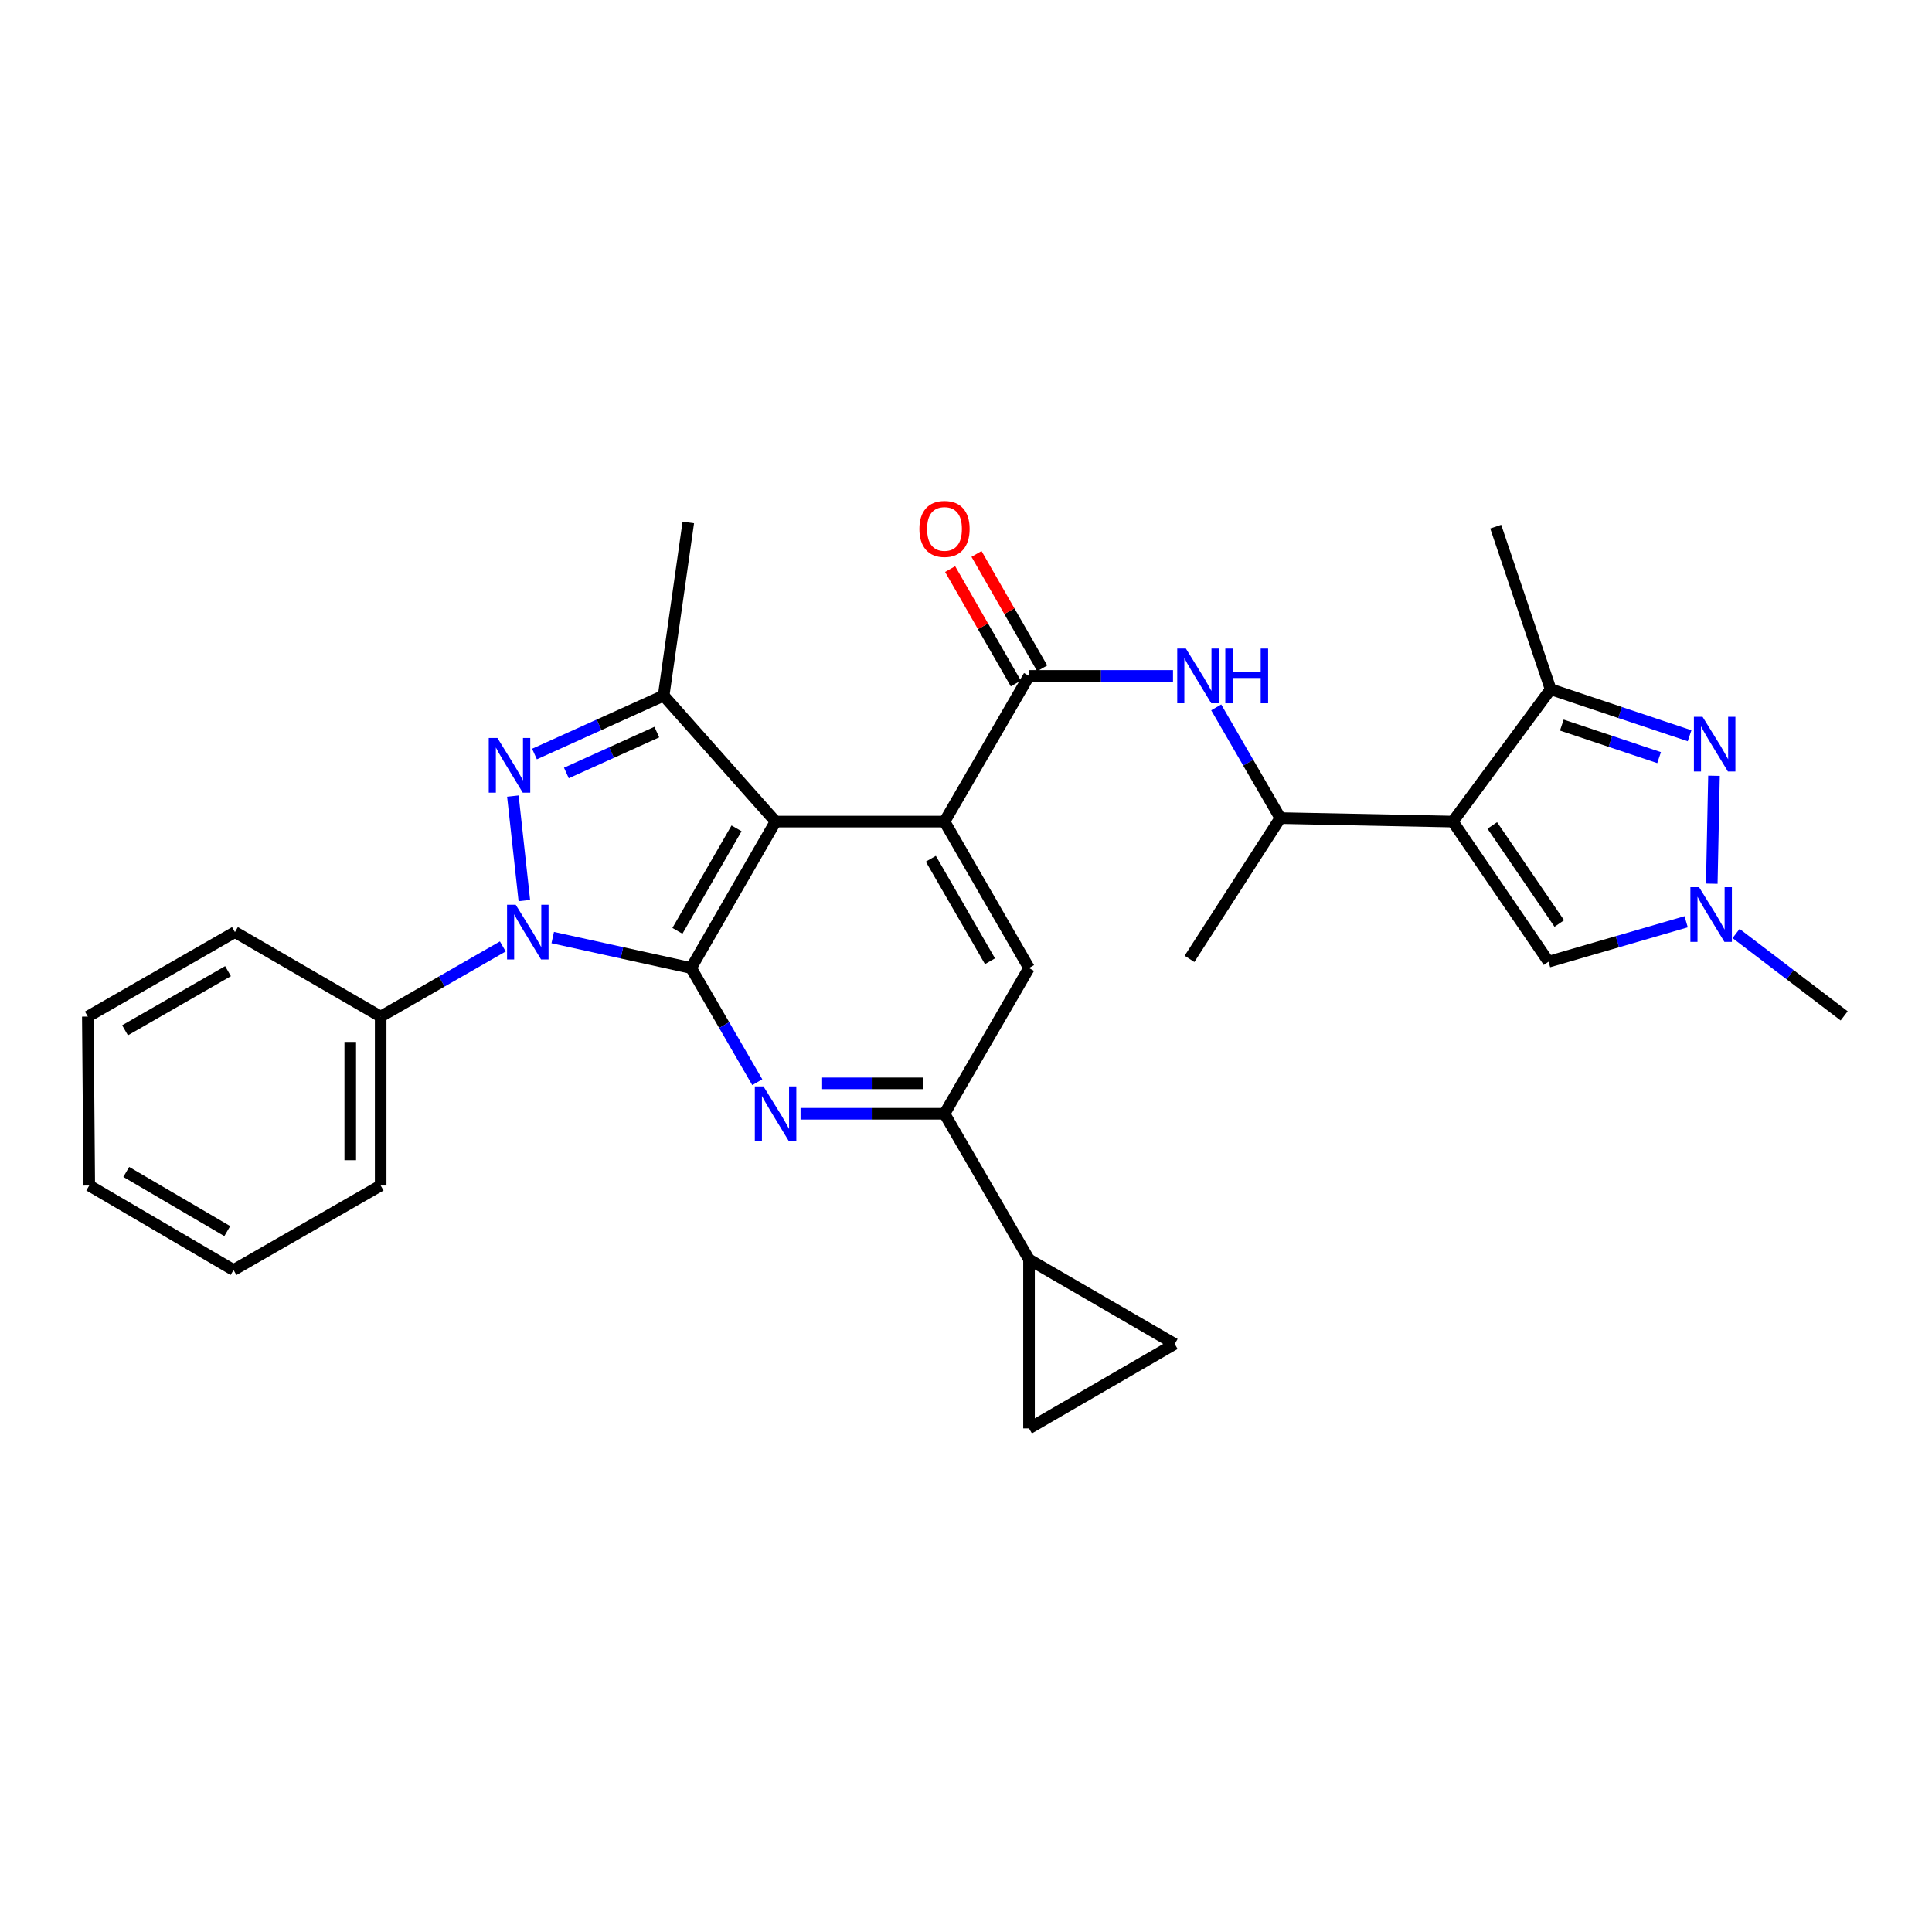 <?xml version='1.0' encoding='iso-8859-1'?>
<svg version='1.1' baseProfile='full'
              xmlns='http://www.w3.org/2000/svg'
                      xmlns:rdkit='http://www.rdkit.org/xml'
                      xmlns:xlink='http://www.w3.org/1999/xlink'
                  xml:space='preserve'
width='1000px' height='1000px' viewBox='0 0 1000 1000'>
<!-- END OF HEADER -->
<rect style='opacity:1.0;fill:#FFFFFF;stroke:none' width='1000' height='1000' x='0' y='0'> </rect>
<path class='bond-0' d='M 357.71,501.042 L 321.902,493.168' style='fill:none;fill-rule:evenodd;stroke:#000000;stroke-width:6px;stroke-linecap:butt;stroke-linejoin:miter;stroke-opacity:1' />
<path class='bond-0' d='M 321.902,493.168 L 286.094,485.293' style='fill:none;fill-rule:evenodd;stroke:#0000FF;stroke-width:6px;stroke-linecap:butt;stroke-linejoin:miter;stroke-opacity:1' />
<path class='bond-1' d='M 357.71,501.042 L 401.434,425.253' style='fill:none;fill-rule:evenodd;stroke:#000000;stroke-width:6px;stroke-linecap:butt;stroke-linejoin:miter;stroke-opacity:1' />
<path class='bond-1' d='M 350.631,481.806 L 381.238,428.754' style='fill:none;fill-rule:evenodd;stroke:#000000;stroke-width:6px;stroke-linecap:butt;stroke-linejoin:miter;stroke-opacity:1' />
<path class='bond-5' d='M 357.71,501.042 L 374.837,530.592' style='fill:none;fill-rule:evenodd;stroke:#000000;stroke-width:6px;stroke-linecap:butt;stroke-linejoin:miter;stroke-opacity:1' />
<path class='bond-5' d='M 374.837,530.592 L 391.964,560.142' style='fill:none;fill-rule:evenodd;stroke:#0000FF;stroke-width:6px;stroke-linecap:butt;stroke-linejoin:miter;stroke-opacity:1' />
<path class='bond-2' d='M 271.399,466.125 L 265.465,412.047' style='fill:none;fill-rule:evenodd;stroke:#0000FF;stroke-width:6px;stroke-linecap:butt;stroke-linejoin:miter;stroke-opacity:1' />
<path class='bond-19' d='M 260.255,489.883 L 228.645,508.031' style='fill:none;fill-rule:evenodd;stroke:#0000FF;stroke-width:6px;stroke-linecap:butt;stroke-linejoin:miter;stroke-opacity:1' />
<path class='bond-19' d='M 228.645,508.031 L 197.034,526.18' style='fill:none;fill-rule:evenodd;stroke:#000000;stroke-width:6px;stroke-linecap:butt;stroke-linejoin:miter;stroke-opacity:1' />
<path class='bond-4' d='M 401.434,425.253 L 488.874,425.253' style='fill:none;fill-rule:evenodd;stroke:#000000;stroke-width:6px;stroke-linecap:butt;stroke-linejoin:miter;stroke-opacity:1' />
<path class='bond-6' d='M 401.434,425.253 L 343.505,360.047' style='fill:none;fill-rule:evenodd;stroke:#000000;stroke-width:6px;stroke-linecap:butt;stroke-linejoin:miter;stroke-opacity:1' />
<path class='bond-30' d='M 276.647,390.28 L 310.076,375.163' style='fill:none;fill-rule:evenodd;stroke:#0000FF;stroke-width:6px;stroke-linecap:butt;stroke-linejoin:miter;stroke-opacity:1' />
<path class='bond-30' d='M 310.076,375.163 L 343.505,360.047' style='fill:none;fill-rule:evenodd;stroke:#000000;stroke-width:6px;stroke-linecap:butt;stroke-linejoin:miter;stroke-opacity:1' />
<path class='bond-30' d='M 293.163,400.09 L 316.563,389.509' style='fill:none;fill-rule:evenodd;stroke:#0000FF;stroke-width:6px;stroke-linecap:butt;stroke-linejoin:miter;stroke-opacity:1' />
<path class='bond-30' d='M 316.563,389.509 L 339.963,378.927' style='fill:none;fill-rule:evenodd;stroke:#000000;stroke-width:6px;stroke-linecap:butt;stroke-linejoin:miter;stroke-opacity:1' />
<path class='bond-3' d='M 751.964,425.253 L 662.688,423.442' style='fill:none;fill-rule:evenodd;stroke:#000000;stroke-width:6px;stroke-linecap:butt;stroke-linejoin:miter;stroke-opacity:1' />
<path class='bond-9' d='M 751.964,425.253 L 802.599,356.758' style='fill:none;fill-rule:evenodd;stroke:#000000;stroke-width:6px;stroke-linecap:butt;stroke-linejoin:miter;stroke-opacity:1' />
<path class='bond-12' d='M 751.964,425.253 L 801.523,497.771' style='fill:none;fill-rule:evenodd;stroke:#000000;stroke-width:6px;stroke-linecap:butt;stroke-linejoin:miter;stroke-opacity:1' />
<path class='bond-12' d='M 772.397,427.247 L 807.088,478.01' style='fill:none;fill-rule:evenodd;stroke:#000000;stroke-width:6px;stroke-linecap:butt;stroke-linejoin:miter;stroke-opacity:1' />
<path class='bond-8' d='M 488.874,425.253 L 532.616,349.848' style='fill:none;fill-rule:evenodd;stroke:#000000;stroke-width:6px;stroke-linecap:butt;stroke-linejoin:miter;stroke-opacity:1' />
<path class='bond-31' d='M 488.874,425.253 L 532.616,501.042' style='fill:none;fill-rule:evenodd;stroke:#000000;stroke-width:6px;stroke-linecap:butt;stroke-linejoin:miter;stroke-opacity:1' />
<path class='bond-31' d='M 481.8,444.491 L 512.419,497.544' style='fill:none;fill-rule:evenodd;stroke:#000000;stroke-width:6px;stroke-linecap:butt;stroke-linejoin:miter;stroke-opacity:1' />
<path class='bond-11' d='M 414.36,576.482 L 451.617,576.482' style='fill:none;fill-rule:evenodd;stroke:#0000FF;stroke-width:6px;stroke-linecap:butt;stroke-linejoin:miter;stroke-opacity:1' />
<path class='bond-11' d='M 451.617,576.482 L 488.874,576.482' style='fill:none;fill-rule:evenodd;stroke:#000000;stroke-width:6px;stroke-linecap:butt;stroke-linejoin:miter;stroke-opacity:1' />
<path class='bond-11' d='M 425.537,560.738 L 451.617,560.738' style='fill:none;fill-rule:evenodd;stroke:#0000FF;stroke-width:6px;stroke-linecap:butt;stroke-linejoin:miter;stroke-opacity:1' />
<path class='bond-11' d='M 451.617,560.738 L 477.697,560.738' style='fill:none;fill-rule:evenodd;stroke:#000000;stroke-width:6px;stroke-linecap:butt;stroke-linejoin:miter;stroke-opacity:1' />
<path class='bond-21' d='M 343.505,360.047 L 356.266,270.411' style='fill:none;fill-rule:evenodd;stroke:#000000;stroke-width:6px;stroke-linecap:butt;stroke-linejoin:miter;stroke-opacity:1' />
<path class='bond-7' d='M 874.524,380.824 L 838.561,368.791' style='fill:none;fill-rule:evenodd;stroke:#0000FF;stroke-width:6px;stroke-linecap:butt;stroke-linejoin:miter;stroke-opacity:1' />
<path class='bond-7' d='M 838.561,368.791 L 802.599,356.758' style='fill:none;fill-rule:evenodd;stroke:#000000;stroke-width:6px;stroke-linecap:butt;stroke-linejoin:miter;stroke-opacity:1' />
<path class='bond-7' d='M 858.74,392.145 L 833.566,383.721' style='fill:none;fill-rule:evenodd;stroke:#0000FF;stroke-width:6px;stroke-linecap:butt;stroke-linejoin:miter;stroke-opacity:1' />
<path class='bond-7' d='M 833.566,383.721 L 808.392,375.298' style='fill:none;fill-rule:evenodd;stroke:#000000;stroke-width:6px;stroke-linecap:butt;stroke-linejoin:miter;stroke-opacity:1' />
<path class='bond-34' d='M 887.165,401.532 L 886.012,457.395' style='fill:none;fill-rule:evenodd;stroke:#0000FF;stroke-width:6px;stroke-linecap:butt;stroke-linejoin:miter;stroke-opacity:1' />
<path class='bond-14' d='M 532.616,349.848 L 569.882,349.848' style='fill:none;fill-rule:evenodd;stroke:#000000;stroke-width:6px;stroke-linecap:butt;stroke-linejoin:miter;stroke-opacity:1' />
<path class='bond-14' d='M 569.882,349.848 L 607.147,349.848' style='fill:none;fill-rule:evenodd;stroke:#0000FF;stroke-width:6px;stroke-linecap:butt;stroke-linejoin:miter;stroke-opacity:1' />
<path class='bond-20' d='M 539.443,345.928 L 522.44,316.323' style='fill:none;fill-rule:evenodd;stroke:#000000;stroke-width:6px;stroke-linecap:butt;stroke-linejoin:miter;stroke-opacity:1' />
<path class='bond-20' d='M 522.44,316.323 L 505.438,286.718' style='fill:none;fill-rule:evenodd;stroke:#FF0000;stroke-width:6px;stroke-linecap:butt;stroke-linejoin:miter;stroke-opacity:1' />
<path class='bond-20' d='M 525.79,353.768 L 508.788,324.163' style='fill:none;fill-rule:evenodd;stroke:#000000;stroke-width:6px;stroke-linecap:butt;stroke-linejoin:miter;stroke-opacity:1' />
<path class='bond-20' d='M 508.788,324.163 L 491.786,294.558' style='fill:none;fill-rule:evenodd;stroke:#FF0000;stroke-width:6px;stroke-linecap:butt;stroke-linejoin:miter;stroke-opacity:1' />
<path class='bond-23' d='M 802.599,356.758 L 774.181,272.589' style='fill:none;fill-rule:evenodd;stroke:#000000;stroke-width:6px;stroke-linecap:butt;stroke-linejoin:miter;stroke-opacity:1' />
<path class='bond-10' d='M 872.752,477.103 L 837.138,487.437' style='fill:none;fill-rule:evenodd;stroke:#0000FF;stroke-width:6px;stroke-linecap:butt;stroke-linejoin:miter;stroke-opacity:1' />
<path class='bond-10' d='M 837.138,487.437 L 801.523,497.771' style='fill:none;fill-rule:evenodd;stroke:#000000;stroke-width:6px;stroke-linecap:butt;stroke-linejoin:miter;stroke-opacity:1' />
<path class='bond-22' d='M 898.587,483.182 L 926.566,504.497' style='fill:none;fill-rule:evenodd;stroke:#0000FF;stroke-width:6px;stroke-linecap:butt;stroke-linejoin:miter;stroke-opacity:1' />
<path class='bond-22' d='M 926.566,504.497 L 954.545,525.813' style='fill:none;fill-rule:evenodd;stroke:#000000;stroke-width:6px;stroke-linecap:butt;stroke-linejoin:miter;stroke-opacity:1' />
<path class='bond-13' d='M 488.874,576.482 L 532.616,501.042' style='fill:none;fill-rule:evenodd;stroke:#000000;stroke-width:6px;stroke-linecap:butt;stroke-linejoin:miter;stroke-opacity:1' />
<path class='bond-16' d='M 488.874,576.482 L 532.616,651.887' style='fill:none;fill-rule:evenodd;stroke:#000000;stroke-width:6px;stroke-linecap:butt;stroke-linejoin:miter;stroke-opacity:1' />
<path class='bond-15' d='M 629.504,366.134 L 646.096,394.788' style='fill:none;fill-rule:evenodd;stroke:#0000FF;stroke-width:6px;stroke-linecap:butt;stroke-linejoin:miter;stroke-opacity:1' />
<path class='bond-15' d='M 646.096,394.788 L 662.688,423.442' style='fill:none;fill-rule:evenodd;stroke:#000000;stroke-width:6px;stroke-linecap:butt;stroke-linejoin:miter;stroke-opacity:1' />
<path class='bond-24' d='M 662.688,423.442 L 615.683,496.311' style='fill:none;fill-rule:evenodd;stroke:#000000;stroke-width:6px;stroke-linecap:butt;stroke-linejoin:miter;stroke-opacity:1' />
<path class='bond-17' d='M 532.616,651.887 L 532.616,739.336' style='fill:none;fill-rule:evenodd;stroke:#000000;stroke-width:6px;stroke-linecap:butt;stroke-linejoin:miter;stroke-opacity:1' />
<path class='bond-18' d='M 532.616,651.887 L 608.03,695.629' style='fill:none;fill-rule:evenodd;stroke:#000000;stroke-width:6px;stroke-linecap:butt;stroke-linejoin:miter;stroke-opacity:1' />
<path class='bond-32' d='M 532.616,739.336 L 608.03,695.629' style='fill:none;fill-rule:evenodd;stroke:#000000;stroke-width:6px;stroke-linecap:butt;stroke-linejoin:miter;stroke-opacity:1' />
<path class='bond-25' d='M 197.034,526.18 L 197.034,613.62' style='fill:none;fill-rule:evenodd;stroke:#000000;stroke-width:6px;stroke-linecap:butt;stroke-linejoin:miter;stroke-opacity:1' />
<path class='bond-25' d='M 181.29,539.296 L 181.29,600.504' style='fill:none;fill-rule:evenodd;stroke:#000000;stroke-width:6px;stroke-linecap:butt;stroke-linejoin:miter;stroke-opacity:1' />
<path class='bond-26' d='M 197.034,526.18 L 121.603,482.456' style='fill:none;fill-rule:evenodd;stroke:#000000;stroke-width:6px;stroke-linecap:butt;stroke-linejoin:miter;stroke-opacity:1' />
<path class='bond-27' d='M 197.034,613.62 L 120.877,657.362' style='fill:none;fill-rule:evenodd;stroke:#000000;stroke-width:6px;stroke-linecap:butt;stroke-linejoin:miter;stroke-opacity:1' />
<path class='bond-28' d='M 121.603,482.456 L 45.455,526.18' style='fill:none;fill-rule:evenodd;stroke:#000000;stroke-width:6px;stroke-linecap:butt;stroke-linejoin:miter;stroke-opacity:1' />
<path class='bond-28' d='M 118.02,502.668 L 64.716,533.275' style='fill:none;fill-rule:evenodd;stroke:#000000;stroke-width:6px;stroke-linecap:butt;stroke-linejoin:miter;stroke-opacity:1' />
<path class='bond-33' d='M 120.877,657.362 L 46.189,613.62' style='fill:none;fill-rule:evenodd;stroke:#000000;stroke-width:6px;stroke-linecap:butt;stroke-linejoin:miter;stroke-opacity:1' />
<path class='bond-33' d='M 117.63,637.216 L 65.349,606.596' style='fill:none;fill-rule:evenodd;stroke:#000000;stroke-width:6px;stroke-linecap:butt;stroke-linejoin:miter;stroke-opacity:1' />
<path class='bond-29' d='M 45.455,526.18 L 46.189,613.62' style='fill:none;fill-rule:evenodd;stroke:#000000;stroke-width:6px;stroke-linecap:butt;stroke-linejoin:miter;stroke-opacity:1' />
<path  class='atom-1' d='M 266.931 468.296
L 276.211 483.296
Q 277.131 484.776, 278.611 487.456
Q 280.091 490.136, 280.171 490.296
L 280.171 468.296
L 283.931 468.296
L 283.931 496.616
L 280.051 496.616
L 270.091 480.216
Q 268.931 478.296, 267.691 476.096
Q 266.491 473.896, 266.131 473.216
L 266.131 496.616
L 262.451 496.616
L 262.451 468.296
L 266.931 468.296
' fill='#0000FF'/>
<path  class='atom-3' d='M 257.458 381.966
L 266.738 396.966
Q 267.658 398.446, 269.138 401.126
Q 270.618 403.806, 270.698 403.966
L 270.698 381.966
L 274.458 381.966
L 274.458 410.286
L 270.578 410.286
L 260.618 393.886
Q 259.458 391.966, 258.218 389.766
Q 257.018 387.566, 256.658 386.886
L 256.658 410.286
L 252.978 410.286
L 252.978 381.966
L 257.458 381.966
' fill='#0000FF'/>
<path  class='atom-6' d='M 395.174 562.322
L 404.454 577.322
Q 405.374 578.802, 406.854 581.482
Q 408.334 584.162, 408.414 584.322
L 408.414 562.322
L 412.174 562.322
L 412.174 590.642
L 408.294 590.642
L 398.334 574.242
Q 397.174 572.322, 395.934 570.122
Q 394.734 567.922, 394.374 567.242
L 394.374 590.642
L 390.694 590.642
L 390.694 562.322
L 395.174 562.322
' fill='#0000FF'/>
<path  class='atom-8' d='M 881.242 371.007
L 890.522 386.007
Q 891.442 387.487, 892.922 390.167
Q 894.402 392.847, 894.482 393.007
L 894.482 371.007
L 898.242 371.007
L 898.242 399.327
L 894.362 399.327
L 884.402 382.927
Q 883.242 381.007, 882.002 378.807
Q 880.802 376.607, 880.442 375.927
L 880.442 399.327
L 876.762 399.327
L 876.762 371.007
L 881.242 371.007
' fill='#0000FF'/>
<path  class='atom-11' d='M 879.423 459.191
L 888.703 474.191
Q 889.623 475.671, 891.103 478.351
Q 892.583 481.031, 892.663 481.191
L 892.663 459.191
L 896.423 459.191
L 896.423 487.511
L 892.543 487.511
L 882.583 471.111
Q 881.423 469.191, 880.183 466.991
Q 878.983 464.791, 878.623 464.111
L 878.623 487.511
L 874.943 487.511
L 874.943 459.191
L 879.423 459.191
' fill='#0000FF'/>
<path  class='atom-15' d='M 613.814 335.688
L 623.094 350.688
Q 624.014 352.168, 625.494 354.848
Q 626.974 357.528, 627.054 357.688
L 627.054 335.688
L 630.814 335.688
L 630.814 364.008
L 626.934 364.008
L 616.974 347.608
Q 615.814 345.688, 614.574 343.488
Q 613.374 341.288, 613.014 340.608
L 613.014 364.008
L 609.334 364.008
L 609.334 335.688
L 613.814 335.688
' fill='#0000FF'/>
<path  class='atom-15' d='M 634.214 335.688
L 638.054 335.688
L 638.054 347.728
L 652.534 347.728
L 652.534 335.688
L 656.374 335.688
L 656.374 364.008
L 652.534 364.008
L 652.534 350.928
L 638.054 350.928
L 638.054 364.008
L 634.214 364.008
L 634.214 335.688
' fill='#0000FF'/>
<path  class='atom-21' d='M 475.874 273.762
Q 475.874 266.962, 479.234 263.162
Q 482.594 259.362, 488.874 259.362
Q 495.154 259.362, 498.514 263.162
Q 501.874 266.962, 501.874 273.762
Q 501.874 280.642, 498.474 284.562
Q 495.074 288.442, 488.874 288.442
Q 482.634 288.442, 479.234 284.562
Q 475.874 280.682, 475.874 273.762
M 488.874 285.242
Q 493.194 285.242, 495.514 282.362
Q 497.874 279.442, 497.874 273.762
Q 497.874 268.202, 495.514 265.402
Q 493.194 262.562, 488.874 262.562
Q 484.554 262.562, 482.194 265.362
Q 479.874 268.162, 479.874 273.762
Q 479.874 279.482, 482.194 282.362
Q 484.554 285.242, 488.874 285.242
' fill='#FF0000'/>
</svg>
